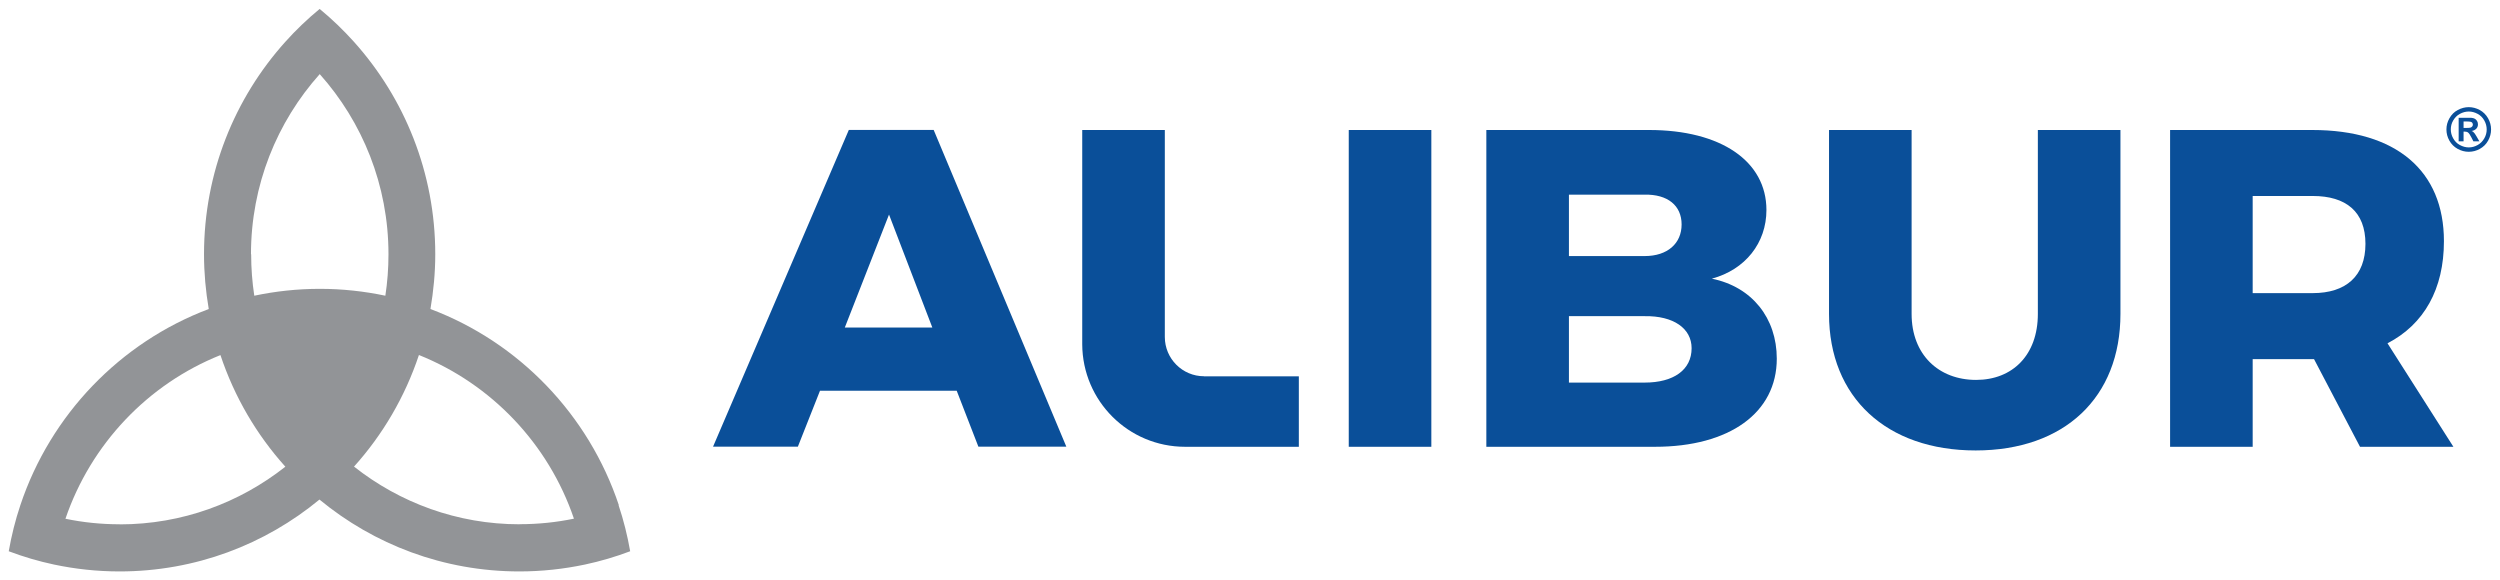 <?xml version="1.0" encoding="UTF-8"?>
<svg xmlns="http://www.w3.org/2000/svg" id="Layer_1" version="1.2" viewBox="0 0 280 65">
  <g>
    <path d="M69.31,56.58c-3.38-10.13-11.17-18.23-21.1-21.97.34-1.99.54-4.04.54-6.13,0-9.15-3.45-17.49-9.1-23.79-1.19-1.32-2.47-2.56-3.85-3.69-1.37,1.13-2.66,2.36-3.85,3.69-5.66,6.3-9.1,14.64-9.1,23.79,0,2.09.19,4.14.53,6.13-9.92,3.74-17.72,11.84-21.1,21.97-.56,1.67-.99,3.39-1.3,5.16,1.64.62,3.33,1.12,5.07,1.49,2.37.5,4.82.77,7.34.77,8.5,0,16.3-3.02,22.39-8.05,6.1,5.03,13.89,8.05,22.39,8.05,2.52,0,4.97-.27,7.34-.77,1.74-.37,3.43-.87,5.07-1.49-.31-1.77-.74-3.49-1.3-5.16ZM28.11,28.48c0-7.75,2.91-14.82,7.7-20.18,4.78,5.36,7.7,12.43,7.7,20.18,0,1.58-.12,3.13-.35,4.64-2.37-.5-4.82-.77-7.34-.77s-4.97.27-7.34.77c-.23-1.51-.35-3.06-.35-4.64ZM13.41,58.72c-2.08,0-4.12-.21-6.08-.62,2.85-8.36,9.23-15.08,17.36-18.33,1.56,4.68,4.05,8.92,7.27,12.5-5.12,4.04-11.55,6.46-18.55,6.46ZM58.2,58.72c-6.99,0-13.43-2.42-18.55-6.46,3.22-3.58,5.71-7.82,7.27-12.5,8.13,3.26,14.52,9.97,17.36,18.33-1.96.41-4,.62-6.08.62Z" fill="#929497"></path>
    <g>
      <path d="M107.15,43.76h-15.31l-2.48,6.27h-9.5l15.21-35.48h9.5l14.86,35.48h-9.85l-2.43-6.27ZM104.42,36.68l-4.85-12.65-4.95,12.65h9.8Z" fill="#0a4f99"></path>
      <path d="M160.31,14.56v35.48h-9.25V14.56h9.25Z" fill="#0a4f99"></path>
      <path d="M221.32,42.55c4.09,0,6.92-2.79,6.92-7.39V14.56h9.25v20.6c0,9.36-6.27,15.29-16.22,15.29s-16.42-5.92-16.42-15.29V14.56h9.25v20.6c0,4.56,3.03,7.39,7.22,7.39Z" fill="#0a4f99"></path>
      <path d="M264.32,50.04l-5.15-9.82h-6.87v9.82h-9.25V14.56h15.92c9.4,0,14.75,4.56,14.75,12.45,0,5.37-2.22,9.31-6.32,11.44l7.38,11.59h-10.46ZM252.3,32.83h6.72c3.74,0,5.91-1.92,5.91-5.52s-2.17-5.36-5.91-5.36h-6.72v10.88Z" fill="#0a4f99"></path>
      <path d="M191.73,31.21c3.74-1.01,6.11-4,6.11-7.69,0-5.47-5.1-8.96-13.14-8.96h-18.23v35.48h18.89c8.34,0,13.64-3.8,13.64-9.87,0-4.55-2.78-8.05-7.28-8.96ZM175.72,21.8h8.48c2.58-.05,4.14,1.22,4.14,3.34s-1.57,3.54-4.14,3.54h-8.48v-6.88ZM184.2,42.85h-8.48v-7.44h8.48c3.23-.05,5.26,1.37,5.26,3.59,0,2.43-2.02,3.85-5.26,3.85Z" fill="#0a4f99"></path>
      <path d="M134.85,42.14c-2.42,0-4.39-1.97-4.39-4.4V14.56h-9.25v24c.03,6.35,5.17,11.48,11.52,11.48h12.74v-7.89h-10.62Z" fill="#0a4f99"></path>
    </g>
  </g>
  <path d="M276.5,12c.43,0,.84.11,1.23.32s.7.52.93.92.34.82.34,1.26-.11.85-.33,1.25-.53.7-.92.92-.81.33-1.25.33-.85-.11-1.25-.33-.7-.53-.92-.92-.33-.81-.33-1.25.11-.86.34-1.26.53-.71.93-.92.81-.32,1.23-.32ZM276.5,12.49c-.34,0-.67.09-.99.26s-.56.42-.75.74-.27.66-.27,1.01.09.68.27,1,.42.57.74.74.65.27,1,.27.68-.09,1-.27.56-.43.74-.74.27-.65.27-1-.09-.69-.27-1.01-.43-.57-.75-.74-.65-.26-.99-.26ZM275.37,15.84v-2.65h.54c.5,0,.79,0,.85,0,.18.02.32.05.42.11s.18.14.25.25.1.24.1.38c0,.19-.06.36-.19.49s-.3.22-.53.25c.08.03.14.06.19.1s.1.1.18.2c.02.03.08.13.2.32l.31.54h-.67l-.22-.43c-.15-.29-.27-.47-.37-.55s-.22-.11-.37-.11h-.14v1.09h-.54ZM275.91,14.33h.22c.31,0,.5-.01.58-.04s.13-.07.18-.13.07-.13.07-.2-.02-.14-.06-.2-.1-.1-.18-.12-.27-.04-.58-.04h-.22v.72Z" fill="#0a4f99"></path>
</svg>
